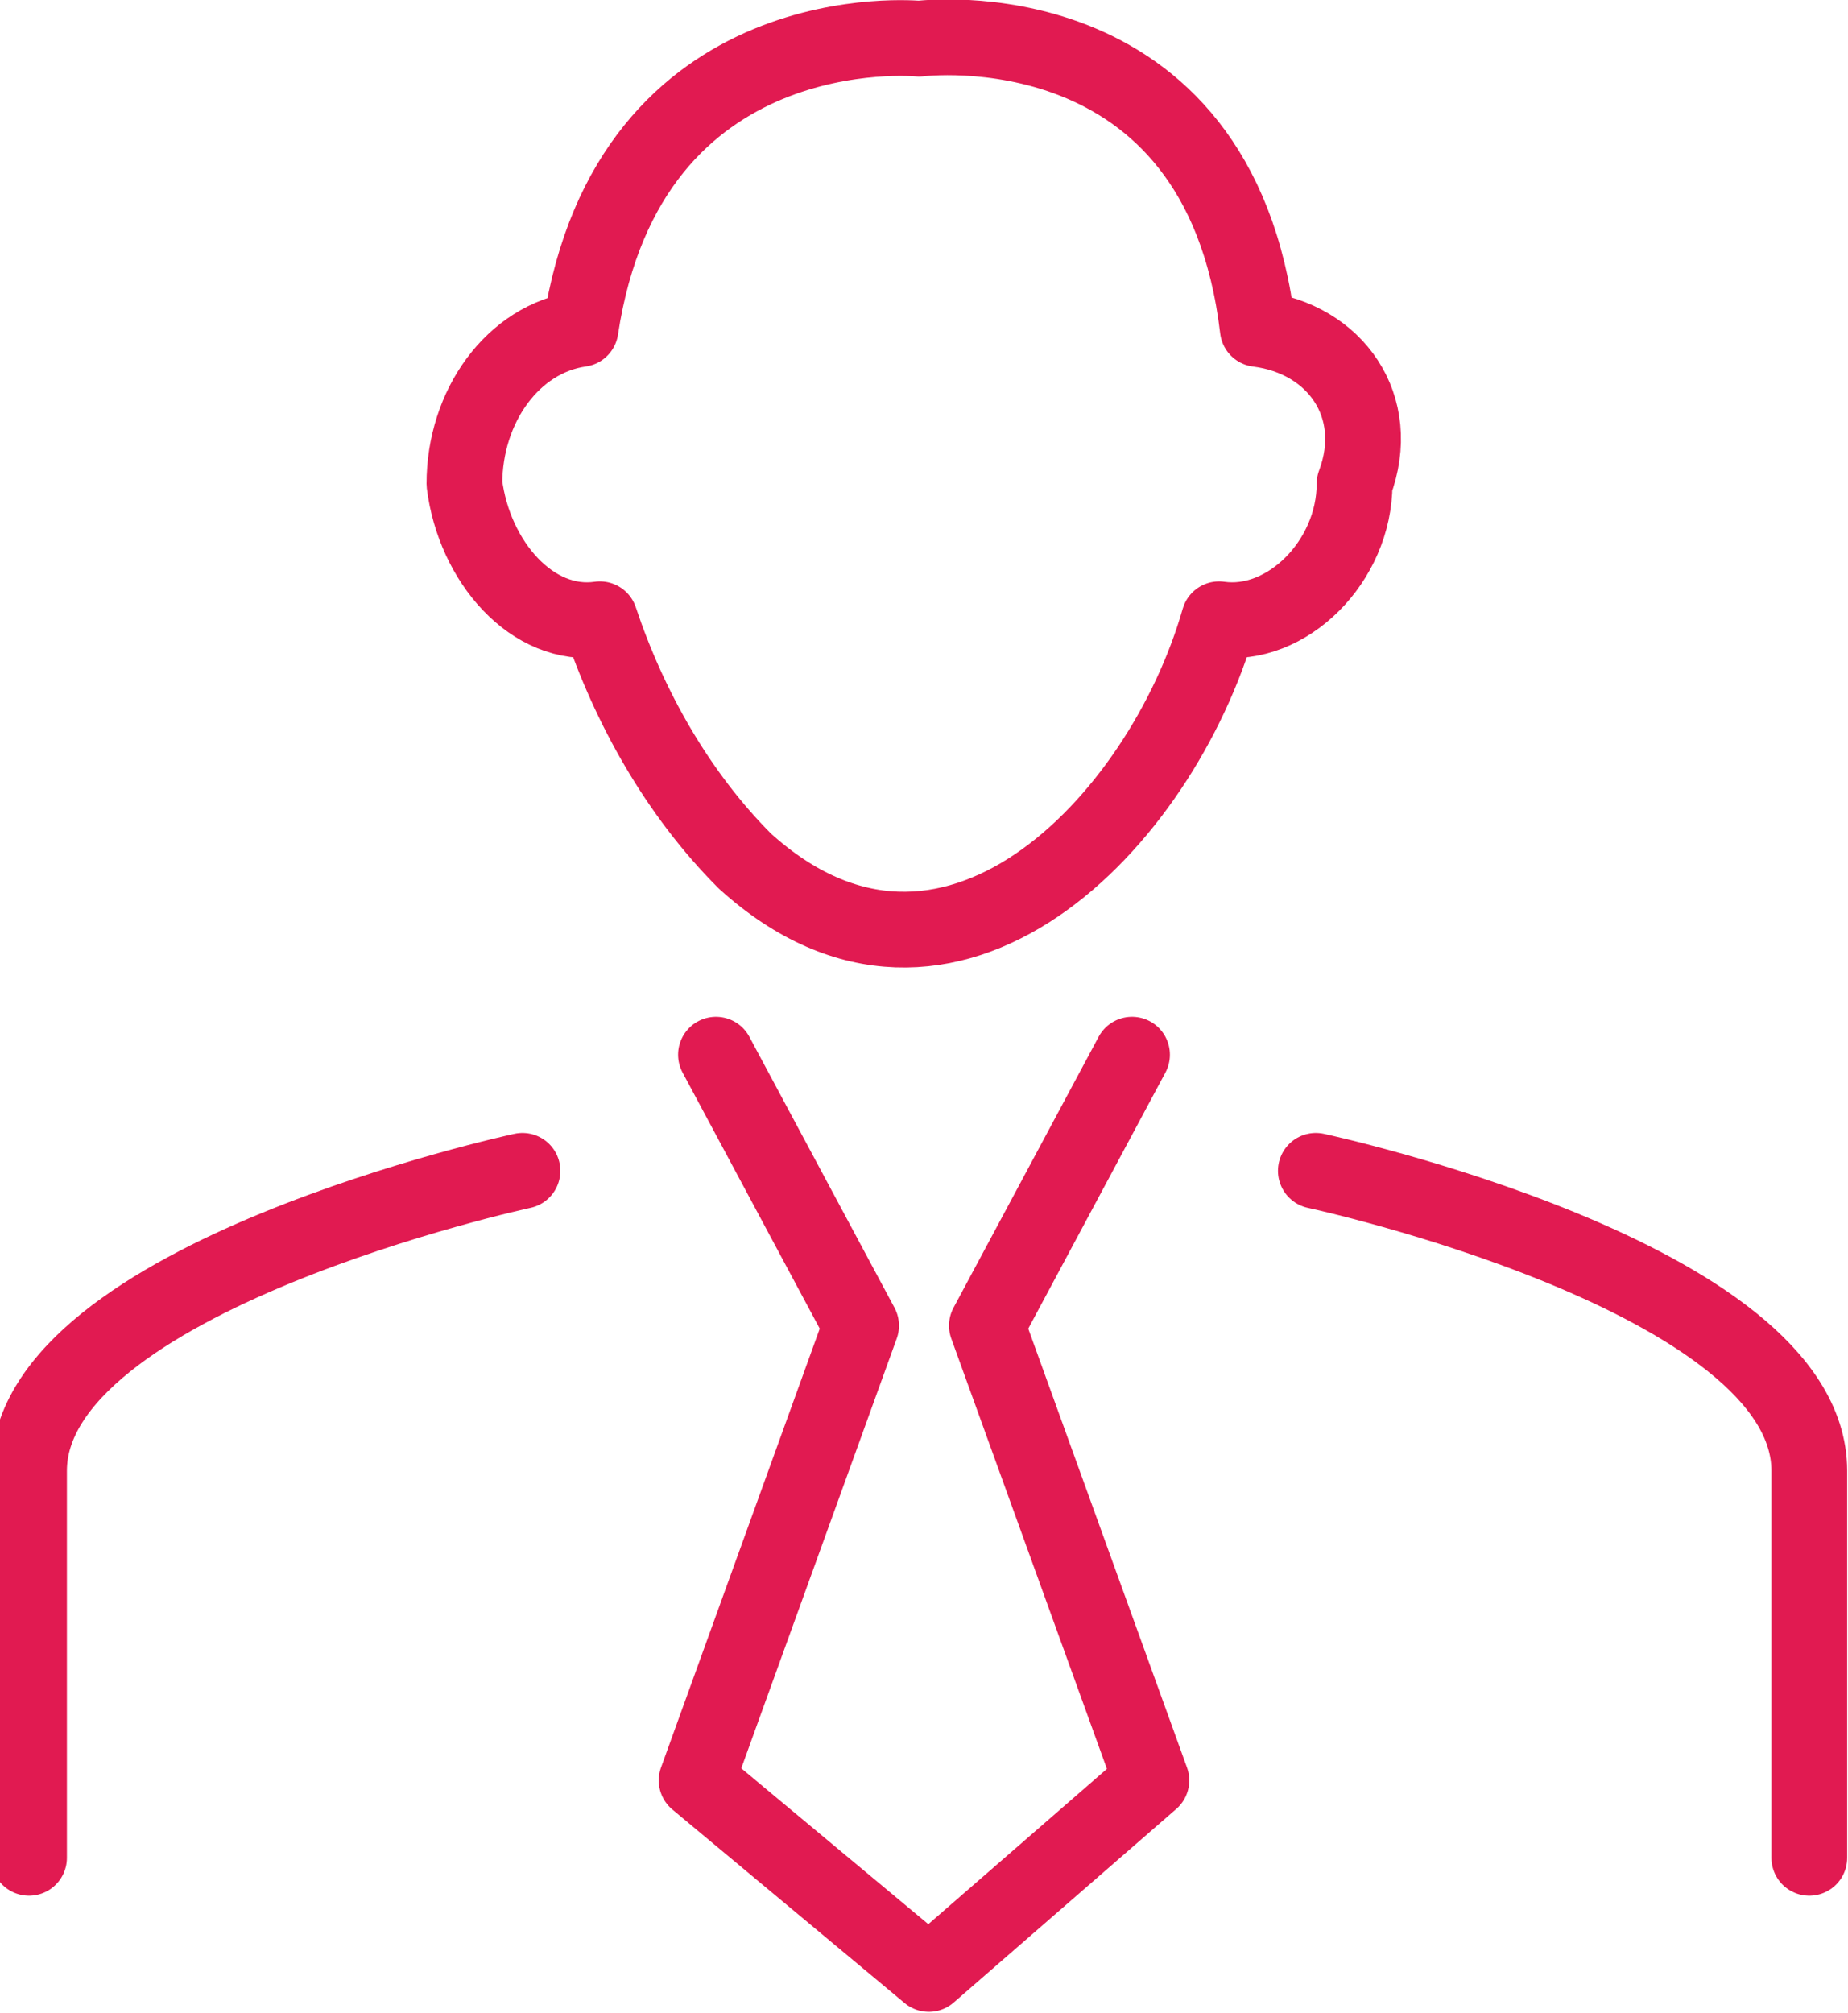 <?xml version="1.0" encoding="utf-8"?>
<!-- Generator: Adobe Illustrator 20.0.0, SVG Export Plug-In . SVG Version: 6.00 Build 0)  -->
<svg version="1.1" id="Layer_1" xmlns="http://www.w3.org/2000/svg" xmlns:xlink="http://www.w3.org/1999/xlink" x="0px" y="0px"
	 width="19.1px" height="20.8px" viewBox="0 0 19.1 20.8" style="enable-background:new 0 0 19.1 20.8;" xml:space="preserve">
<style type="text/css">
	.st0{fill:none;stroke:#E11A51;stroke-width:0.783;stroke-linecap:round;stroke-linejoin:round;stroke-miterlimit:10;}
</style>
<g>
	<polyline class="st0" points="7.4,10.9 8.9,13.7 7.2,18.4 9.6,20.4 11.9,18.4 10.2,13.7 11.7,10.9 	"/>
	<path class="st0" d="M13,3.4C13,3.4,13,3.4,13,3.4c-0.4-3.4-3.5-3-3.5-3s-3-0.3-3.5,3c0,0,0,0,0,0C5.3,3.5,4.8,4.2,4.8,5
		c0.1,0.8,0.7,1.5,1.4,1.4c0,0,0,0,0,0c0.3,0.9,0.8,1.8,1.5,2.5c2.1,1.9,4.3-0.4,4.9-2.5c0,0,0,0,0,0c0.7,0.1,1.4-0.6,1.4-1.4
		C14.3,4.2,13.8,3.5,13,3.4z"/>
	<g>
		<path class="st0" d="M5.4,12.1c0,0-5.1,1.1-5.1,3.1v4"/>
		<path class="st0" d="M13.6,12.1c0,0,5.1,1.1,5.1,3.1v4"/>
	</g>
</g>
</svg>
